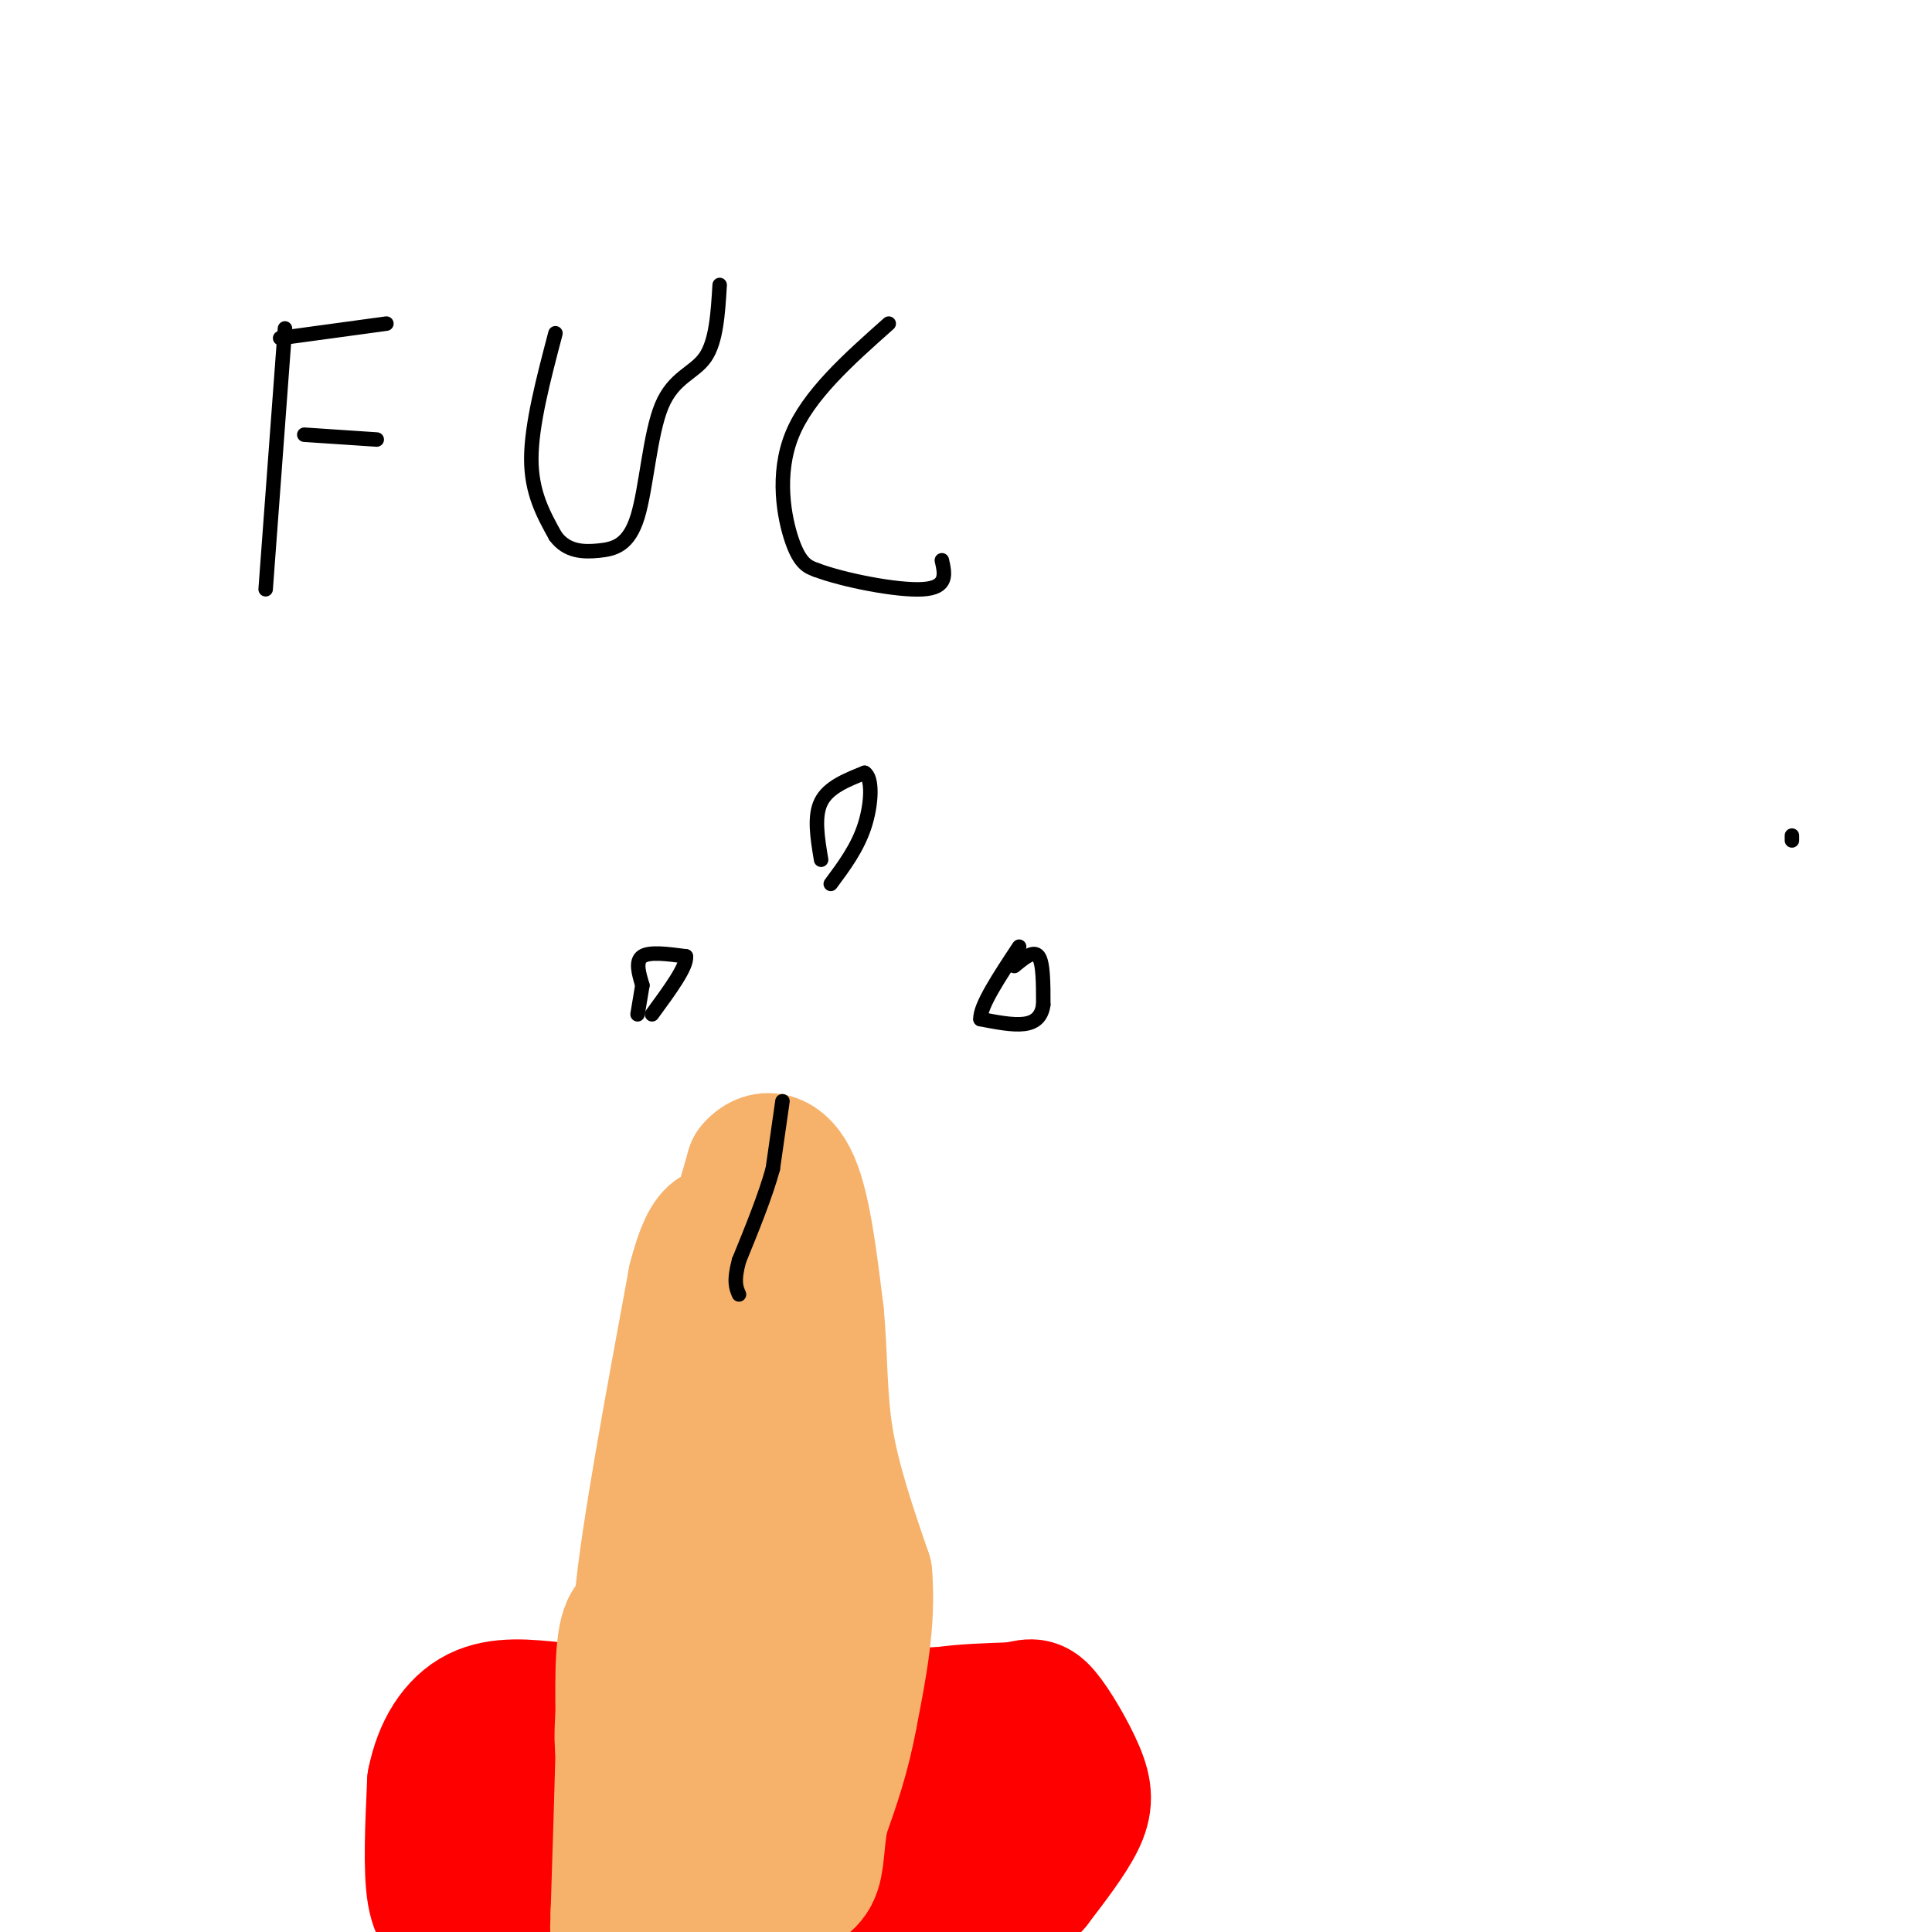 <svg viewBox='0 0 400 400' version='1.1' xmlns='http://www.w3.org/2000/svg' xmlns:xlink='http://www.w3.org/1999/xlink'><g fill='none' stroke='#ff0000' stroke-width='28' stroke-linecap='round' stroke-linejoin='round'><path d='M95,398c-2.083,-0.583 -4.167,-1.167 -5,-6c-0.833,-4.833 -0.417,-13.917 0,-23'/><path d='M90,369c1.289,-6.644 4.511,-11.756 9,-14c4.489,-2.244 10.244,-1.622 16,-1'/><path d='M115,354c4.536,1.190 7.875,4.667 10,8c2.125,3.333 3.036,6.524 3,10c-0.036,3.476 -1.018,7.238 -2,11'/><path d='M126,383c-0.800,3.089 -1.800,5.311 -5,7c-3.200,1.689 -8.600,2.844 -14,4'/><path d='M107,394c-3.512,-2.321 -5.292,-10.125 -5,-15c0.292,-4.875 2.655,-6.821 5,-8c2.345,-1.179 4.673,-1.589 7,-2'/><path d='M114,369c2.867,-0.356 6.533,-0.244 9,3c2.467,3.244 3.733,9.622 5,16'/><path d='M128,388c0.833,3.333 0.417,3.667 0,4'/><path d='M175,394c0.000,0.000 -3.000,-21.000 -3,-21'/><path d='M172,373c1.444,-6.467 6.556,-12.133 11,-15c4.444,-2.867 8.222,-2.933 12,-3'/><path d='M195,355c4.500,-0.667 9.750,-0.833 15,-1'/><path d='M210,354c3.284,-0.537 3.994,-1.381 6,1c2.006,2.381 5.309,7.987 7,12c1.691,4.013 1.769,6.432 0,10c-1.769,3.568 -5.384,8.284 -9,13'/><path d='M214,390c-4.000,4.500 -9.500,9.250 -15,14'/><path d='M200,367c-2.167,0.500 -4.333,1.000 -5,4c-0.667,3.000 0.167,8.500 1,14'/><path d='M196,385c0.333,3.167 0.667,4.083 1,5'/></g>
<g fill='none' stroke='#f6b26b' stroke-width='28' stroke-linecap='round' stroke-linejoin='round'><path d='M135,394c0.000,0.000 0.000,-18.000 0,-18'/><path d='M135,376c0.333,-5.000 1.167,-8.500 2,-12'/><path d='M137,364c0.489,-6.267 0.711,-15.933 0,-22c-0.711,-6.067 -2.356,-8.533 -4,-11'/><path d='M133,331c1.167,-12.833 6.083,-39.417 11,-66'/><path d='M144,265c3.167,-12.333 5.583,-10.167 8,-8'/><path d='M152,257c1.333,-1.500 0.667,-1.250 0,-1'/><path d='M152,256c0.667,-2.500 2.333,-8.250 4,-14'/><path d='M156,242c2.178,-2.711 5.622,-2.489 8,3c2.378,5.489 3.689,16.244 5,27'/><path d='M169,272c0.867,8.733 0.533,17.067 2,26c1.467,8.933 4.733,18.467 8,28'/><path d='M179,326c0.833,9.500 -1.083,19.250 -3,29'/><path d='M176,355c-1.500,8.333 -3.750,14.667 -6,21'/><path d='M170,376c-1.067,5.756 -0.733,9.644 -2,12c-1.267,2.356 -4.133,3.178 -7,4'/><path d='M161,392c-2.833,1.000 -6.417,1.500 -10,2'/><path d='M151,394c-2.400,0.000 -3.400,-1.000 -4,-6c-0.600,-5.000 -0.800,-14.000 -1,-23'/><path d='M146,365c-0.556,-12.333 -1.444,-31.667 0,-45c1.444,-13.333 5.222,-20.667 9,-28'/><path d='M155,292c1.476,-4.786 0.667,-2.750 1,-3c0.333,-0.250 1.810,-2.786 3,6c1.190,8.786 2.095,28.893 3,49'/><path d='M162,344c-0.060,10.524 -1.708,12.333 -5,13c-3.292,0.667 -8.226,0.190 -11,-2c-2.774,-2.190 -3.387,-6.095 -4,-10'/><path d='M142,345c-2.500,-3.167 -6.750,-6.083 -11,-9'/><path d='M131,336c-2.167,1.667 -2.083,10.333 -2,19'/><path d='M129,355c-0.333,4.500 -0.167,6.250 0,8'/><path d='M129,363c-0.167,6.833 -0.583,19.917 -1,33'/><path d='M128,396c-0.167,5.500 -0.083,2.750 0,0'/></g>
<g fill='none' stroke='#000000' stroke-width='3' stroke-linecap='round' stroke-linejoin='round'><path d='M162,228c0.000,0.000 -2.000,14.000 -2,14'/><path d='M160,242c-1.500,5.500 -4.250,12.250 -7,19'/><path d='M153,261c-1.167,4.333 -0.583,5.667 0,7'/><path d='M133,204c-0.750,-2.500 -1.500,-5.000 0,-6c1.500,-1.000 5.250,-0.500 9,0'/><path d='M142,198c0.333,2.000 -3.333,7.000 -7,12'/><path d='M170,178c-0.750,-4.500 -1.500,-9.000 0,-12c1.500,-3.000 5.250,-4.500 9,-6'/><path d='M179,160c1.711,0.978 1.489,6.422 0,11c-1.489,4.578 -4.244,8.289 -7,12'/><path d='M371,174c0.000,0.000 0.000,-1.000 0,-1'/><path d='M210,200c2.000,-1.667 4.000,-3.333 5,-2c1.000,1.333 1.000,5.667 1,10'/><path d='M216,208c-0.333,2.489 -1.667,3.711 -4,4c-2.333,0.289 -5.667,-0.356 -9,-1'/><path d='M203,211c-0.167,-2.667 3.917,-8.833 8,-15'/><path d='M133,204c0.000,0.000 -1.000,6.000 -1,6'/><path d='M59,68c0.000,0.000 -4.000,54.000 -4,54'/><path d='M58,70c0.000,0.000 22.000,-3.000 22,-3'/><path d='M63,90c0.000,0.000 15.000,1.000 15,1'/><path d='M115,69c-2.500,9.500 -5.000,19.000 -5,26c0.000,7.000 2.500,11.500 5,16'/><path d='M115,111c2.372,3.236 5.801,3.326 9,3c3.199,-0.326 6.167,-1.067 8,-7c1.833,-5.933 2.532,-17.059 5,-23c2.468,-5.941 6.705,-6.697 9,-10c2.295,-3.303 2.647,-9.151 3,-15'/><path d='M184,67c-8.333,7.400 -16.667,14.800 -20,23c-3.333,8.200 -1.667,17.200 0,22c1.667,4.800 3.333,5.400 5,6'/><path d='M169,118c5.489,2.089 16.711,4.311 22,4c5.289,-0.311 4.644,-3.156 4,-6'/></g>
</svg>